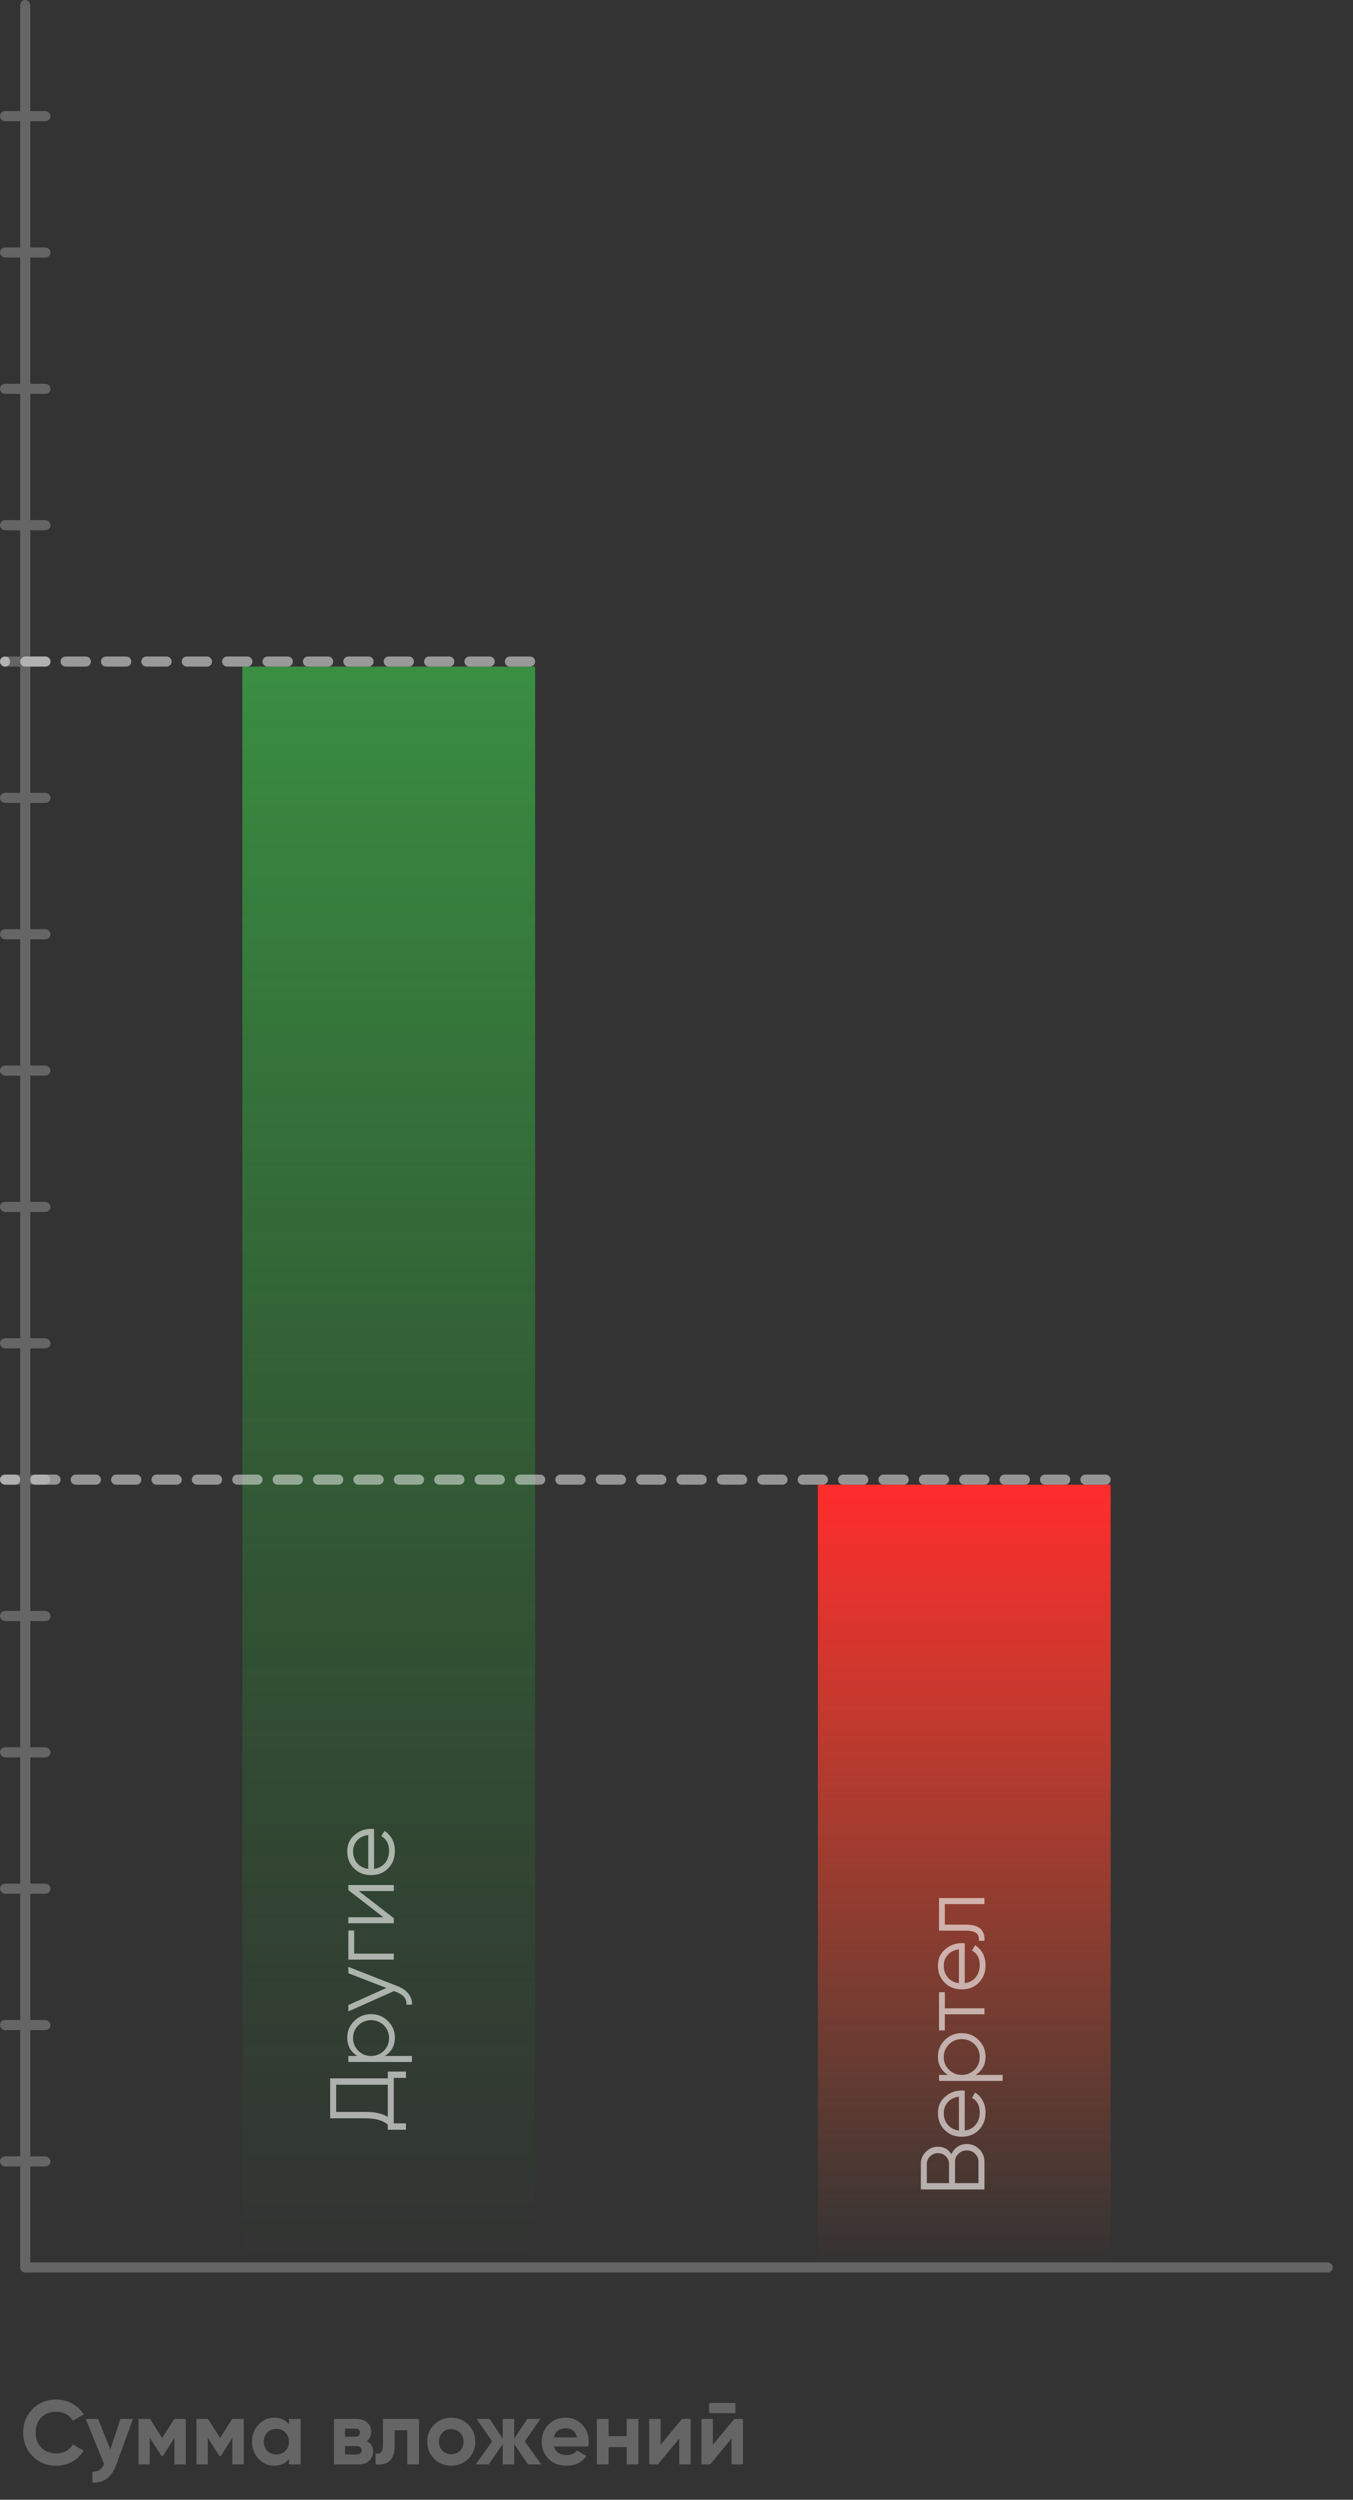 <?xml version="1.0" encoding="UTF-8"?> <svg xmlns="http://www.w3.org/2000/svg" width="268" height="495" viewBox="0 0 268 495" fill="none"><rect x="0" y="0" width="268" height="495" fill="#333333" stroke="none"/> <rect x="4" width="2" height="450" rx="1" fill="#656565"></rect> <rect y="22" width="10" height="2" rx="1" fill="#656565"></rect> <rect y="49" width="10" height="2" rx="1" fill="#656565"></rect> <rect y="76" width="10" height="2" rx="1" fill="#656565"></rect> <rect y="103" width="10" height="2" rx="1" fill="#656565"></rect> <rect y="130" width="10" height="2" rx="1" fill="#656565"></rect> <rect y="157" width="10" height="2" rx="1" fill="#656565"></rect> <rect y="184" width="10" height="2" rx="1" fill="#656565"></rect> <rect y="211" width="10" height="2" rx="1" fill="#656565"></rect> <rect y="238" width="10" height="2" rx="1" fill="#656565"></rect> <rect y="265" width="10" height="2" rx="1" fill="#656565"></rect> <rect y="292" width="10" height="2" rx="1" fill="#656565"></rect> <rect y="319" width="10" height="2" rx="1" fill="#656565"></rect> <rect y="346" width="10" height="2" rx="1" fill="#656565"></rect> <rect y="373" width="10" height="2" rx="1" fill="#656565"></rect> <rect y="400" width="10" height="2" rx="1" fill="#656565"></rect> <rect y="427" width="10" height="2" rx="1" fill="#656565"></rect> <rect x="4" y="448" width="260" height="2" rx="1" fill="#656565"></rect> <path d="M11.146 488.252C9.25 488.252 7.684 487.622 6.448 486.362C5.212 485.102 4.594 483.548 4.594 481.7C4.594 479.84 5.212 478.286 6.448 477.038C7.684 475.778 9.25 475.148 11.146 475.148C12.286 475.148 13.336 475.418 14.296 475.958C15.268 476.486 16.024 477.206 16.564 478.118L14.422 479.36C14.11 478.796 13.666 478.358 13.09 478.046C12.514 477.722 11.866 477.56 11.146 477.56C9.922 477.56 8.932 477.944 8.176 478.712C7.432 479.48 7.06 480.476 7.06 481.7C7.06 482.912 7.432 483.902 8.176 484.67C8.932 485.438 9.922 485.822 11.146 485.822C11.866 485.822 12.514 485.666 13.09 485.354C13.678 485.03 14.122 484.592 14.422 484.04L16.564 485.282C16.024 486.194 15.274 486.92 14.314 487.46C13.354 487.988 12.298 488.252 11.146 488.252ZM23.85 479H26.334L23.058 488C22.146 490.532 20.562 491.732 18.306 491.6V489.44C18.918 489.452 19.398 489.338 19.746 489.098C20.106 488.858 20.394 488.456 20.61 487.892L16.974 479H19.44L21.852 485.048L23.85 479ZM36.799 479V488H34.549V482.744L32.263 486.344H31.975L29.671 482.708V488H27.439V479H29.725L32.119 482.78L34.513 479H36.799ZM48.278 479V488H46.028V482.744L43.742 486.344H43.453L41.15 482.708V488H38.917V479H41.203L43.597 482.78L45.992 479H48.278ZM57.236 479H59.558V488H57.236V486.938C56.54 487.814 55.562 488.252 54.302 488.252C53.102 488.252 52.07 487.796 51.206 486.884C50.354 485.96 49.928 484.832 49.928 483.5C49.928 482.168 50.354 481.046 51.206 480.134C52.07 479.21 53.102 478.748 54.302 478.748C55.562 478.748 56.54 479.186 57.236 480.062V479ZM52.952 485.336C53.42 485.804 54.014 486.038 54.734 486.038C55.454 486.038 56.048 485.804 56.516 485.336C56.996 484.856 57.236 484.244 57.236 483.5C57.236 482.756 56.996 482.15 56.516 481.682C56.048 481.202 55.454 480.962 54.734 480.962C54.014 480.962 53.42 481.202 52.952 481.682C52.484 482.15 52.25 482.756 52.25 483.5C52.25 484.244 52.484 484.856 52.952 485.336ZM72.644 483.392C73.484 483.8 73.904 484.484 73.904 485.444C73.904 486.2 73.64 486.818 73.112 487.298C72.596 487.766 71.858 488 70.898 488H66.164V479H70.538C71.486 479 72.218 479.234 72.734 479.702C73.262 480.17 73.526 480.782 73.526 481.538C73.526 482.33 73.232 482.948 72.644 483.392ZM70.322 480.908H68.342V482.528H70.322C70.982 482.528 71.312 482.258 71.312 481.718C71.312 481.178 70.982 480.908 70.322 480.908ZM70.628 486.038C71.3 486.038 71.636 485.75 71.636 485.174C71.636 484.922 71.546 484.724 71.366 484.58C71.186 484.436 70.94 484.364 70.628 484.364H68.342V486.038H70.628ZM82.991 479V488H80.669V481.232H78.185V484.238C78.185 487.022 76.919 488.276 74.387 488V485.822C74.867 485.942 75.233 485.864 75.485 485.588C75.737 485.3 75.863 484.808 75.863 484.112V479H82.991ZM92.763 486.884C91.839 487.796 90.711 488.252 89.379 488.252C88.047 488.252 86.919 487.796 85.995 486.884C85.083 485.96 84.627 484.832 84.627 483.5C84.627 482.168 85.083 481.046 85.995 480.134C86.919 479.21 88.047 478.748 89.379 478.748C90.711 478.748 91.839 479.21 92.763 480.134C93.687 481.046 94.149 482.168 94.149 483.5C94.149 484.832 93.687 485.96 92.763 486.884ZM87.633 485.282C88.101 485.75 88.683 485.984 89.379 485.984C90.075 485.984 90.657 485.75 91.125 485.282C91.593 484.814 91.827 484.22 91.827 483.5C91.827 482.78 91.593 482.186 91.125 481.718C90.657 481.25 90.075 481.016 89.379 481.016C88.683 481.016 88.101 481.25 87.633 481.718C87.177 482.186 86.949 482.78 86.949 483.5C86.949 484.22 87.177 484.814 87.633 485.282ZM107.212 488H104.602L101.848 483.968V488H99.58V483.968L96.826 488H94.234L97.474 483.446L94.414 479H97.006L99.58 482.906V479H101.848V482.906L104.422 479H107.032L103.954 483.446L107.212 488ZM109.733 484.454C110.045 485.582 110.891 486.146 112.271 486.146C113.159 486.146 113.831 485.846 114.287 485.246L116.159 486.326C115.271 487.61 113.963 488.252 112.235 488.252C110.747 488.252 109.553 487.802 108.653 486.902C107.753 486.002 107.303 484.868 107.303 483.5C107.303 482.144 107.747 481.016 108.635 480.116C109.523 479.204 110.663 478.748 112.055 478.748C113.375 478.748 114.461 479.204 115.313 480.116C116.177 481.028 116.609 482.156 116.609 483.5C116.609 483.8 116.579 484.118 116.519 484.454H109.733ZM109.697 482.654H114.287C114.155 482.042 113.879 481.586 113.459 481.286C113.051 480.986 112.583 480.836 112.055 480.836C111.431 480.836 110.915 480.998 110.507 481.322C110.099 481.634 109.829 482.078 109.697 482.654ZM124.134 479H126.456V488H124.134V484.58H120.552V488H118.23V479H120.552V482.402H124.134V479ZM135.081 479H136.809V488H134.541V482.888L130.311 488H128.583V479H130.851V484.112L135.081 479ZM140.449 477.848V475.832H145.669V477.848H140.449ZM145.435 479H147.163V488H144.895V482.888L140.665 488H138.937V479H141.205V484.112L145.435 479Z" fill="#656565"></path> <rect x="162" y="294" width="58" height="154" fill="url(#paint0_linear_0_890)"></rect> <path d="M188.466 426.576C188.73 425.952 189.132 425.46 189.672 425.1C190.212 424.74 190.818 424.56 191.49 424.56C192.462 424.56 193.29 424.902 193.974 425.586C194.658 426.27 195 427.098 195 428.07L195 433.56L182.4 433.56L182.4 428.484C182.4 427.56 182.736 426.762 183.408 426.09C184.068 425.43 184.86 425.1 185.784 425.1C186.96 425.1 187.854 425.592 188.466 426.576ZM183.588 428.484L183.588 432.3L187.98 432.3L187.98 428.484C187.98 427.908 187.77 427.41 187.35 426.99C186.906 426.57 186.384 426.36 185.784 426.36C185.196 426.36 184.68 426.57 184.236 426.99C183.804 427.41 183.588 427.908 183.588 428.484ZM193.812 432.3L193.812 428.07C193.812 427.446 193.59 426.918 193.146 426.486C192.702 426.042 192.15 425.82 191.49 425.82C190.842 425.82 190.296 426.042 189.852 426.486C189.396 426.918 189.168 427.446 189.168 428.07L189.168 432.3L193.812 432.3ZM185.784 418.42C185.784 417.076 186.258 416.002 187.206 415.198C188.142 414.37 189.252 413.956 190.536 413.956C190.596 413.956 190.782 413.968 191.094 413.992L191.094 421.894C191.994 421.774 192.714 421.39 193.254 420.742C193.794 420.094 194.064 419.284 194.064 418.312C194.064 416.944 193.554 415.978 192.534 415.414L193.146 414.37C193.794 414.766 194.304 415.312 194.676 416.008C195.036 416.692 195.216 417.466 195.216 418.33C195.216 419.746 194.772 420.898 193.884 421.786C192.996 422.674 191.868 423.118 190.5 423.118C189.144 423.118 188.022 422.68 187.134 421.804C186.234 420.928 185.784 419.8 185.784 418.42ZM186.936 418.42C186.936 419.356 187.212 420.142 187.764 420.778C188.316 421.402 189.042 421.774 189.942 421.894L189.942 415.18C188.982 415.312 188.244 415.678 187.728 416.278C187.2 416.902 186.936 417.616 186.936 418.42ZM185.784 407.242C185.784 405.958 186.24 404.866 187.152 403.966C188.064 403.054 189.18 402.598 190.5 402.598C191.82 402.598 192.936 403.054 193.848 403.966C194.76 404.866 195.216 405.958 195.216 407.242C195.216 408.838 194.556 410.05 193.236 410.878L198.6 410.878L198.6 412.066L186 412.066L186 410.878L187.764 410.878C186.444 410.05 185.784 408.838 185.784 407.242ZM193.038 409.852C193.722 409.168 194.064 408.328 194.064 407.332C194.064 406.336 193.722 405.496 193.038 404.812C192.33 404.128 191.484 403.786 190.5 403.786C189.504 403.786 188.664 404.128 187.98 404.812C187.284 405.496 186.936 406.336 186.936 407.332C186.936 408.328 187.284 409.168 187.98 409.852C188.664 410.536 189.504 410.878 190.5 410.878C191.484 410.878 192.33 410.536 193.038 409.852ZM186 402.054L186 394.494L187.152 394.494L187.152 397.68L195 397.68L195 398.868L187.152 398.868L187.152 402.054L186 402.054ZM185.784 389.24C185.784 387.896 186.258 386.822 187.206 386.018C188.142 385.19 189.252 384.776 190.536 384.776C190.596 384.776 190.782 384.788 191.094 384.812L191.094 392.714C191.994 392.594 192.714 392.21 193.254 391.562C193.794 390.914 194.064 390.104 194.064 389.132C194.064 387.764 193.554 386.798 192.534 386.234L193.146 385.19C193.794 385.586 194.304 386.132 194.676 386.828C195.036 387.512 195.216 388.286 195.216 389.15C195.216 390.566 194.772 391.718 193.884 392.606C192.996 393.494 191.868 393.938 190.5 393.938C189.144 393.938 188.022 393.5 187.134 392.624C186.234 391.748 185.784 390.62 185.784 389.24ZM186.936 389.24C186.936 390.176 187.212 390.962 187.764 391.598C188.316 392.222 189.042 392.594 189.942 392.714L189.942 386C188.982 386.132 188.244 386.498 187.728 387.098C187.2 387.722 186.936 388.436 186.936 389.24ZM186 382.302L186 375.858L195 375.858L195 377.046L187.152 377.046L187.152 381.114L191.166 381.114C192.666 381.114 193.698 381.402 194.262 381.978C194.826 382.542 195.072 383.322 195 384.318L193.884 384.318C193.956 383.622 193.788 383.112 193.38 382.788C192.972 382.464 192.234 382.302 191.166 382.302L186 382.302Z" fill="white" fill-opacity="0.6"></path> <rect x="48" y="132" width="58" height="316" fill="url(#paint1_linear_0_890)"></rect> <path d="M65.4 411.56L76.812 411.56L76.812 410.21L80.412 410.21L80.412 411.47L78 411.47L78 420.47L80.412 420.47L80.412 421.73L76.812 421.73L76.812 420.704C75.84 419.876 74.34 419.462 72.312 419.462L65.4 419.462L65.4 411.56ZM76.812 419.21L76.812 412.82L66.588 412.82L66.588 418.202L72.348 418.202C74.328 418.202 75.816 418.538 76.812 419.21ZM68.784 403.488C68.784 402.204 69.24 401.112 70.152 400.212C71.064 399.3 72.18 398.844 73.5 398.844C74.82 398.844 75.936 399.3 76.848 400.212C77.76 401.112 78.216 402.204 78.216 403.488C78.216 405.084 77.556 406.296 76.236 407.124L81.6 407.124L81.6 408.312L69 408.312L69 407.124L70.764 407.124C69.444 406.296 68.784 405.084 68.784 403.488ZM76.038 406.098C76.722 405.414 77.064 404.574 77.064 403.578C77.064 402.582 76.722 401.742 76.038 401.058C75.33 400.374 74.484 400.032 73.5 400.032C72.504 400.032 71.664 400.374 70.98 401.058C70.284 401.742 69.936 402.582 69.936 403.578C69.936 404.574 70.284 405.414 70.98 406.098C71.664 406.782 72.504 407.124 73.5 407.124C74.484 407.124 75.33 406.782 76.038 406.098ZM76.542 393.656L69 390.74L69 389.48L78.828 393.332C79.74 393.692 80.442 394.196 80.934 394.844C81.438 395.48 81.66 396.188 81.6 396.968L80.484 396.968C80.616 395.888 79.992 395.066 78.612 394.502L78.054 394.268L69 398.3L69 397.04L76.542 393.656ZM69 388.045L69 382.285L70.152 382.285L70.152 386.857L78 386.857L78 388.045L69 388.045ZM75.93 379.65L69 374.286L69 373.278L78 373.278L78 374.466L71.07 374.466L78 379.83L78 380.838L69 380.838L69 379.65L75.93 379.65ZM68.784 366.607C68.784 365.263 69.258 364.189 70.206 363.385C71.142 362.557 72.252 362.143 73.536 362.143C73.596 362.143 73.782 362.155 74.094 362.179L74.094 370.081C74.994 369.961 75.714 369.577 76.254 368.929C76.794 368.281 77.064 367.471 77.064 366.499C77.064 365.131 76.554 364.165 75.534 363.601L76.146 362.557C76.794 362.953 77.304 363.499 77.676 364.195C78.036 364.879 78.216 365.653 78.216 366.517C78.216 367.933 77.772 369.085 76.884 369.973C75.996 370.861 74.868 371.305 73.5 371.305C72.144 371.305 71.022 370.867 70.134 369.991C69.234 369.115 68.784 367.987 68.784 366.607ZM69.936 366.607C69.936 367.543 70.212 368.329 70.764 368.965C71.316 369.589 72.042 369.961 72.942 370.081L72.942 363.367C71.982 363.499 71.244 363.865 70.728 364.465C70.2 365.089 69.936 365.803 69.936 366.607Z" fill="white" fill-opacity="0.6"></path> <line x1="219" y1="293" x2="1" y2="293" stroke="white" stroke-opacity="0.48" stroke-width="2" stroke-linecap="round" stroke-dasharray="4 4"></line> <line x1="105" y1="131" x2="1" y2="131" stroke="white" stroke-opacity="0.5" stroke-width="2" stroke-linecap="round" stroke-dasharray="4 4"></line> <defs> <linearGradient id="paint0_linear_0_890" x1="191" y1="294" x2="191" y2="448" gradientUnits="userSpaceOnUse"> <stop stop-color="#FF2C2C"></stop> <stop offset="1" stop-color="#FF5E2C" stop-opacity="0"></stop> </linearGradient> <linearGradient id="paint1_linear_0_890" x1="77" y1="132" x2="77" y2="448" gradientUnits="userSpaceOnUse"> <stop stop-color="#40E951" stop-opacity="0.5"></stop> <stop offset="1" stop-color="#1DBC24" stop-opacity="0"></stop> </linearGradient> </defs> </svg> 